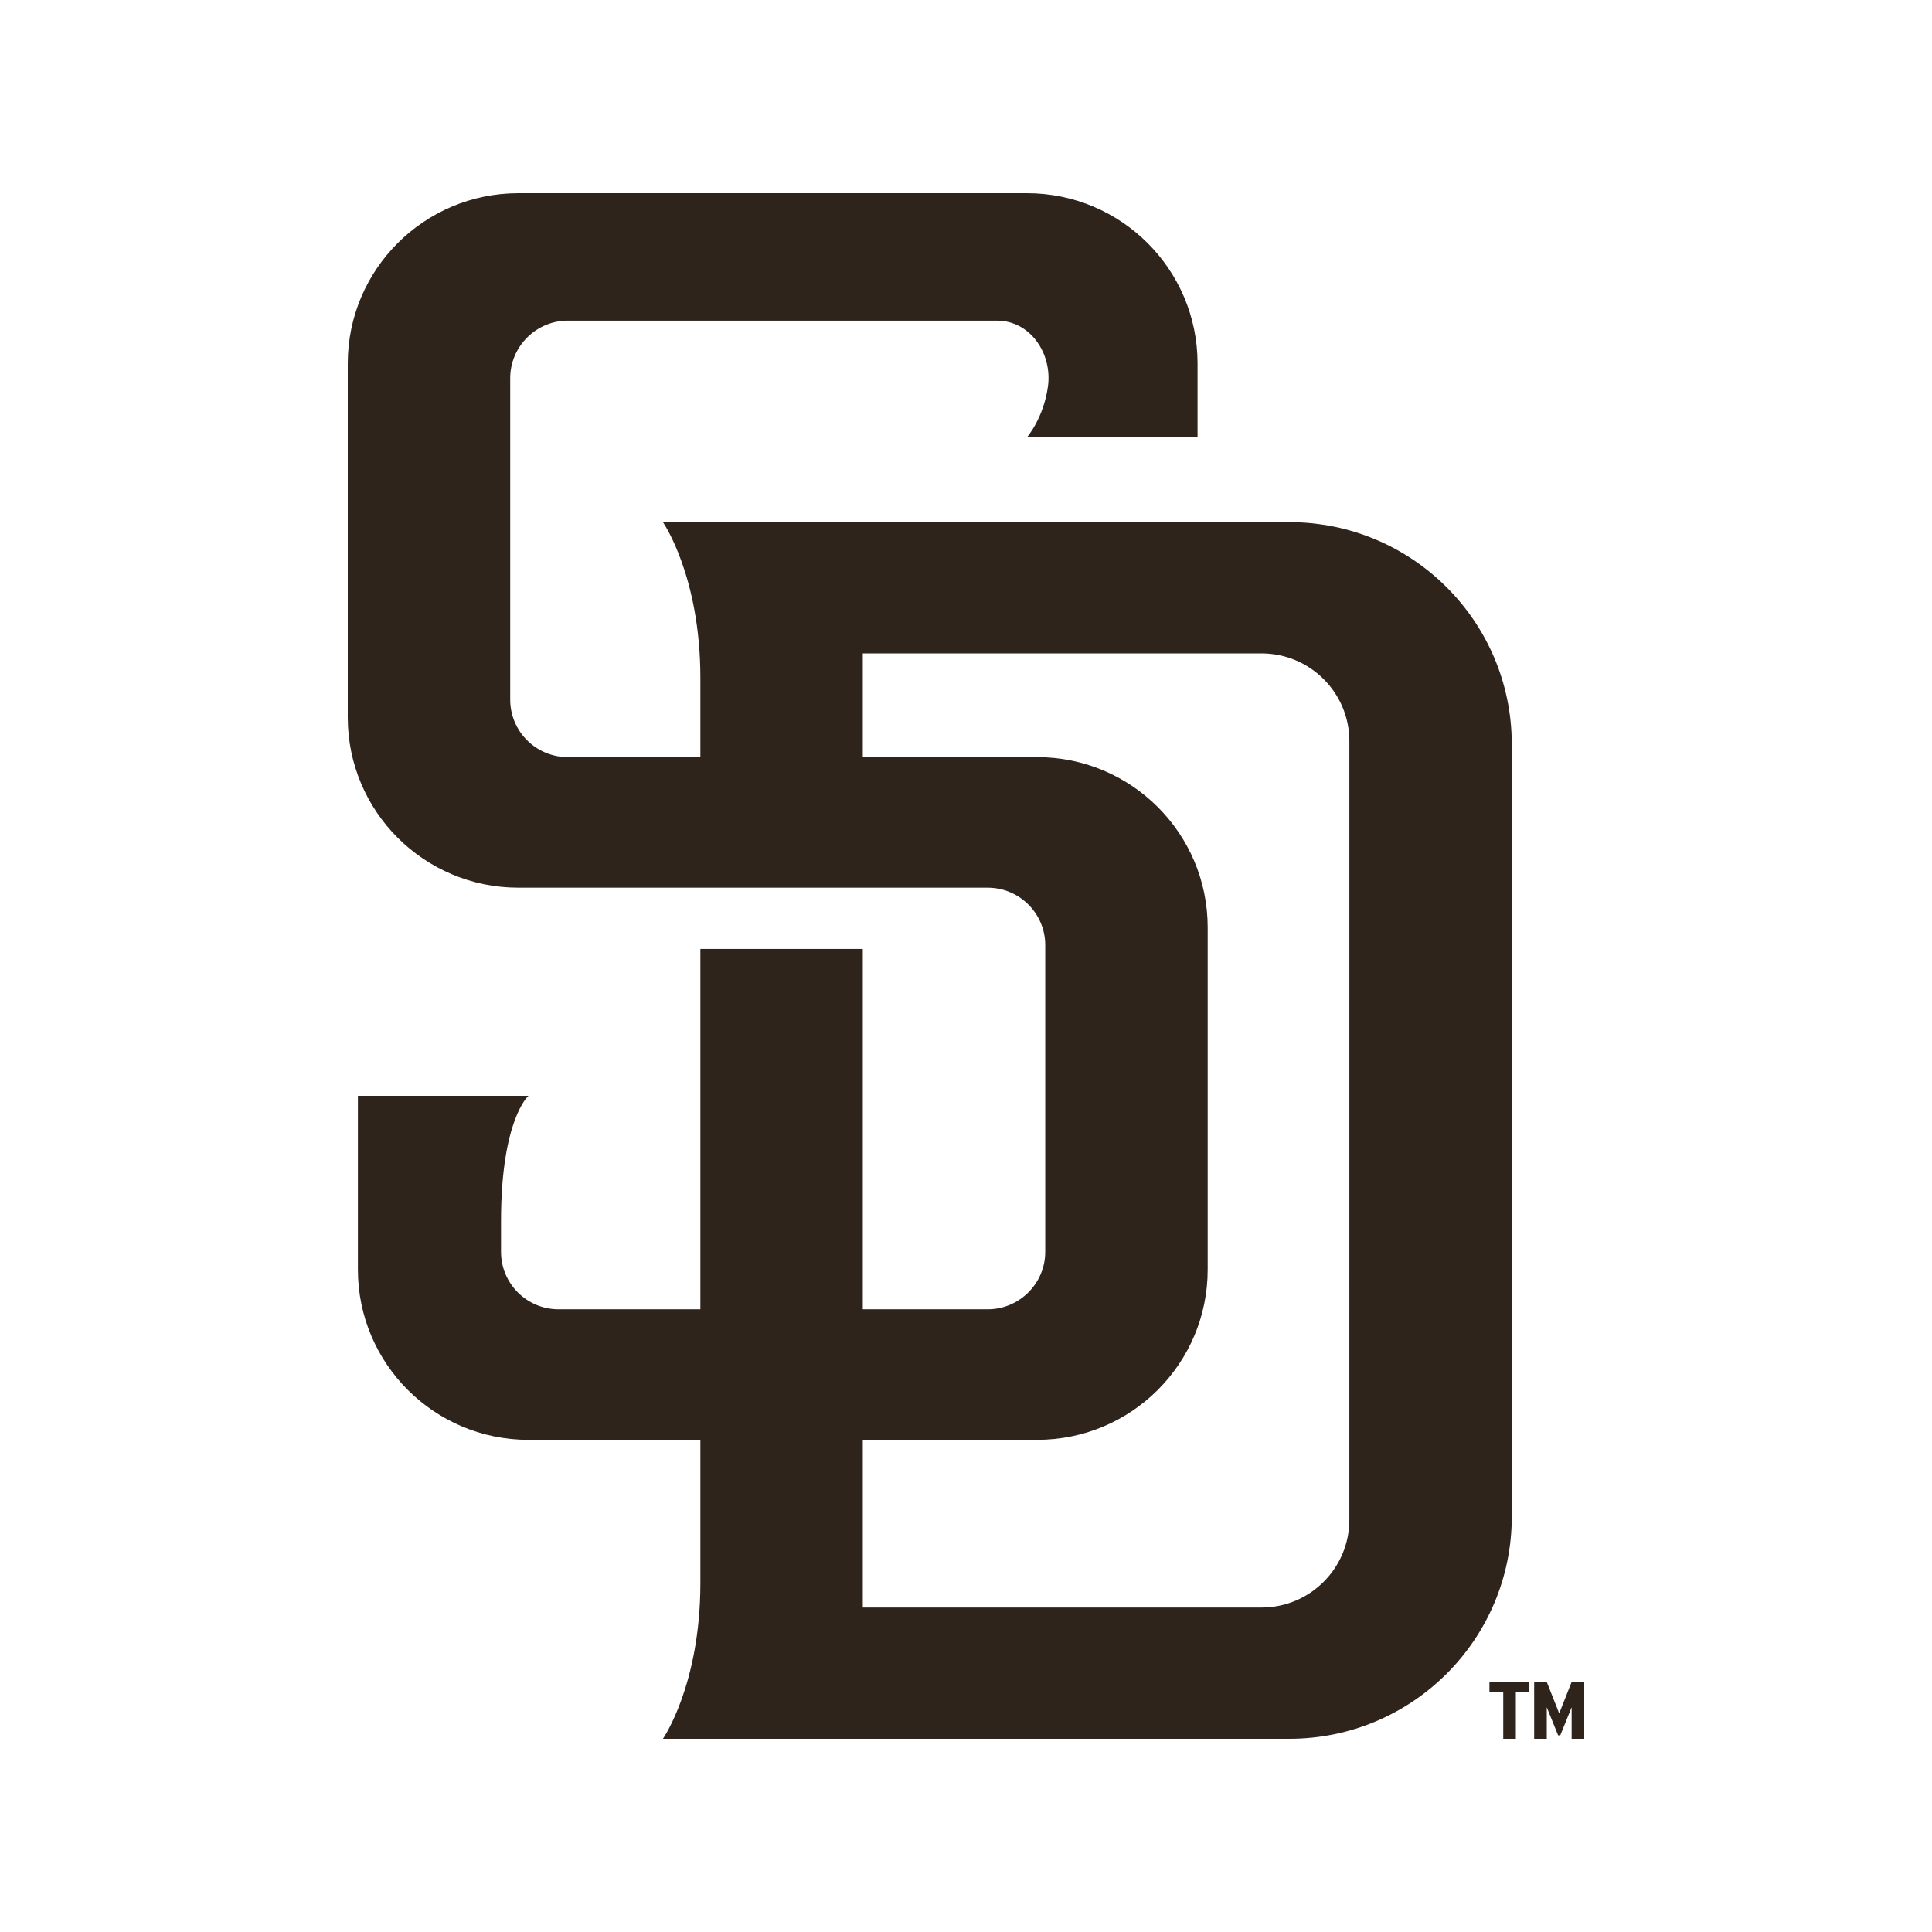 <svg width="250" height="250" viewBox="0 0 250 250" fill="none" xmlns="http://www.w3.org/2000/svg">
<path d="M166.827 67.565L85.784 67.571C85.784 67.571 90.628 74.525 90.628 87.742V97.972H73.474C69.357 97.972 66.02 94.64 66.02 90.531V48.933C66.02 44.841 69.375 41.492 73.474 41.492L129.094 41.493C133.373 41.55 136.186 45.792 135.602 50.023C135.036 54.121 132.893 56.575 132.893 56.575L154.963 56.575V47.036C154.962 34.866 145.08 25 132.888 25H67.074C54.883 25 45 34.866 45 47.036V92.832C45 105.002 54.883 114.868 67.074 114.868H127.8C131.916 114.868 135.254 118.2 135.254 122.309V161.987C135.254 166.077 131.902 169.423 127.805 169.423H111.645V122.796H90.628V169.423H72.281C68.166 169.423 64.832 166.094 64.832 161.987V158.026C64.832 144.846 68.38 141.8 68.38 141.8L46.311 141.8V164.284C46.311 176.452 56.193 186.317 68.382 186.317H90.628V204.829C90.628 218.045 85.783 225 85.783 225L166.837 225C182.735 225 195.623 212.134 195.623 196.263V96.309C195.623 80.433 182.731 67.563 166.827 67.565ZM174.606 196.664C174.606 202.931 169.517 208.012 163.239 208.012H111.645V186.316H134.204C146.393 186.316 156.274 176.452 156.274 164.284V120.008C156.274 107.838 146.391 97.972 134.2 97.972H111.645V84.552H163.241C169.518 84.552 174.607 89.632 174.607 95.899L174.606 196.664ZM197.837 217.649V218.98H196.15V225H194.519V218.98H192.732V217.649H197.837V217.649ZM203.369 217.646L201.76 221.714L200.151 217.646H198.52V225H200.151V220.918L201.62 224.552H201.899L203.369 220.918V225H205V217.646H203.369Z" fill="#2F241C"/>
</svg>
